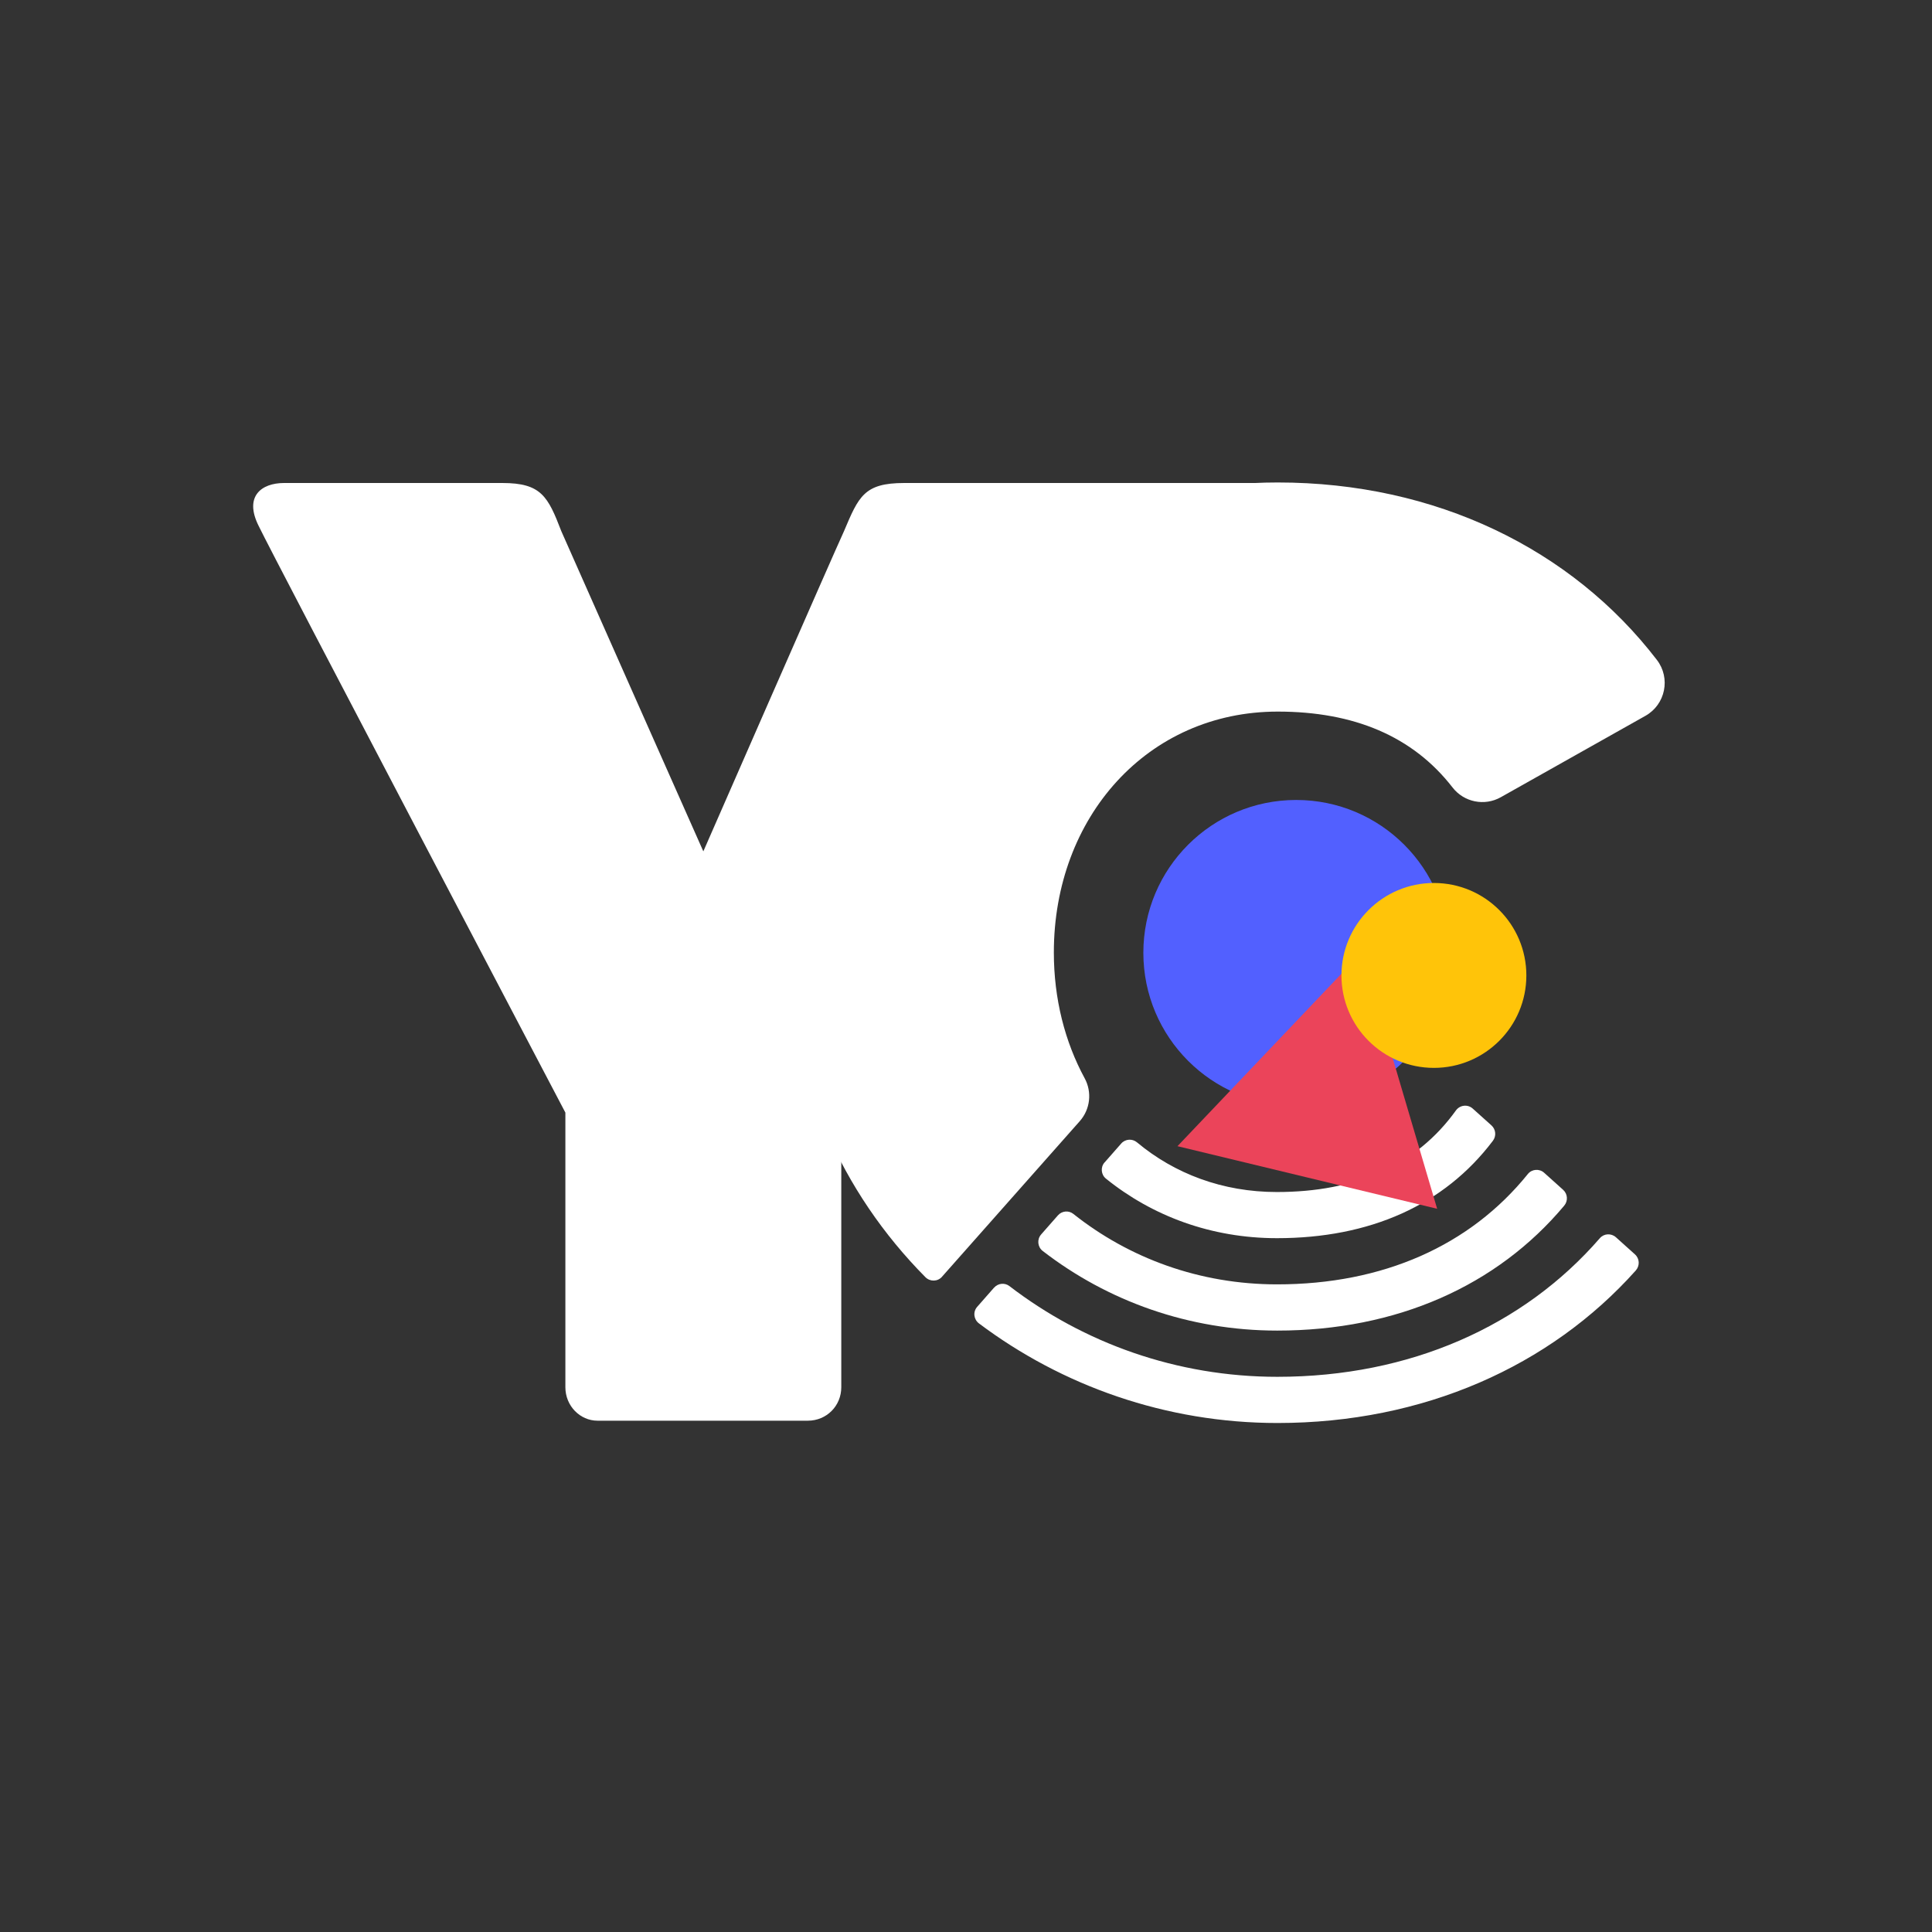 <?xml version="1.0" encoding="UTF-8"?>
<svg id="_Color" data-name="🌈 Color" xmlns="http://www.w3.org/2000/svg" viewBox="0 0 512 512">
  <rect x="0" y="0" width="512" height="512" fill="#333333" stroke="none"/>
  <defs>
    <style>
      .cls-1 {
        fill: #eb445a;
      }

      .cls-2 {
        fill: #fff;
      }

      .cls-3 {
        fill: #ffc409;
      }

      .cls-4 {
        fill: #5260ff;
      }
    </style>
  </defs>
  <g id="_Logo_-_fond_noir" data-name="⚫️ Logo - fond noir">
    <g id="Y_-_copie" data-name="Y - copie">
      <path class="cls-2" d="m303.89,140.07c-3.9,7.46-80.94,154.78-80.94,154.78v72.77c0,4.97-3.9,8.88-8.87,8.88h-55.73c-4.62,0-8.52-3.91-8.52-8.88v-72.77s-77.39-147.32-81.29-155.49c-3.91-7.81.71-11.36,6.74-11.36h57.86c10.29,0,12.07,3.55,15.62,12.78,2.48,5.68,37.63,84.84,37.63,84.84,0,0,34.79-79.52,37.27-84.84,3.91-9.23,5.33-12.78,15.98-12.78h93.37c6.03,0-25.21,4.26-29.11,12.07Z"/>
    </g>
    <g id="C_-_copie" data-name="C - copie">
      <path class="cls-2" d="m263.45,341.24c1.03-1.18,2.81-1.37,4.05-.42,19.63,15.07,44.32,24.05,71.01,24.05,35.14,0,65.24-13.42,85.47-36.74,1.09-1.26,3.01-1.36,4.25-.25l5.06,4.55c1.24,1.11,1.32,3.01.21,4.26-22.68,25.4-56.27,40.42-94.96,40.42-29.55,0-57.09-9.85-79.1-26.39-1.41-1.06-1.64-3.08-.47-4.4l4.47-5.09Z"/>
      <path class="cls-2" d="m275.91,327.15c-1.15,1.3-.95,3.31.42,4.37,17.13,13.24,38.68,21.1,62.15,21.1,31.63,0,58.27-11.86,76.06-33.12,1.04-1.25.92-3.09-.29-4.18l-5.04-4.53c-1.27-1.14-3.25-.99-4.32.34-15.35,19.04-38.46,29.24-66.45,29.24-20.56,0-39.24-6.95-53.99-18.67-1.24-.99-3.04-.81-4.09.38l-4.45,5.06Z"/>
      <g id="Ligne_dessus" data-name="Ligne dessus">
        <path class="cls-2" d="m292.73,308.04c-1.13,1.28-.96,3.25.37,4.32,12.3,9.92,27.91,15.77,45.31,15.77,24.58,0,44.32-8.72,57.23-25.82.94-1.25.78-3.01-.38-4.06l-4.98-4.47c-1.34-1.2-3.41-.95-4.46.52-10.5,14.62-26.65,21.6-47.44,21.6-14.41,0-27.13-4.87-37.06-13.16-1.25-1.05-3.11-.92-4.19.31l-4.39,5Z"/>
      </g>
      <g id="Dessus">
        <path class="cls-2" d="m249.64,338.36c-1.16,1.31-3.17,1.34-4.4.1-22.2-22.4-35.99-52.69-35.99-86.05,0-69,59-124.55,129.38-124.55,41.82,0,77.88,17.61,100.46,47.02,3.71,4.83,2.28,11.83-3.03,14.82l-38.33,21.57c-4.31,2.43-9.76,1.33-12.79-2.58-10.56-13.62-26.2-20.11-46.32-20.11-34.5,0-59.34,27.95-59.34,63.83,0,12.31,2.93,23.69,8.16,33.33,2.01,3.69,1.49,8.25-1.3,11.39l-36.51,41.23Z"/>
      </g>
      <circle class="cls-4" cx="343.5" cy="252.5" r="40.5"/>
      <polygon class="cls-1" points="360.82 252.45 370.84 286.4 380.86 320.34 346.45 312.05 312.04 303.75 336.43 278.1 360.82 252.45"/>
      <circle class="cls-3" cx="380" cy="258.5" r="24.5"/>
    </g>
  </g>
</svg>